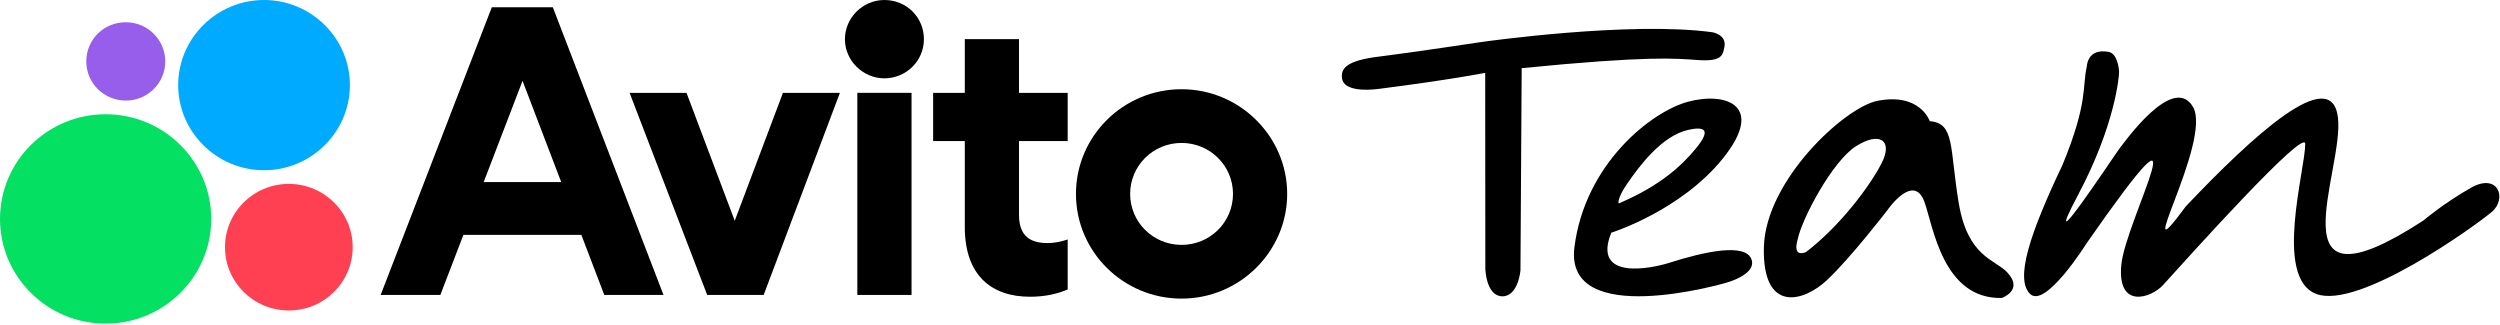 <?xml version="1.0" encoding="UTF-8"?> <svg xmlns="http://www.w3.org/2000/svg" width="200" height="26" viewBox="0 0 200 26" fill="none"><g clip-path="url(#clip0_2712_2)"><path d="M118.816 5.83C118.816 5.83 116.019 6.382 110.274 7.115C109.177 7.255 107.526 7.235 107.368 6.306C107.222 5.445 107.784 4.84 110.303 4.53C112.82 4.22 118.61 3.348 118.61 3.348C118.61 3.348 130.39 1.672 137.001 2.581C137.001 2.581 138.124 2.77 137.958 3.718C137.836 4.41 137.761 4.943 135.819 4.803C134.058 4.678 131.931 4.444 121.735 5.453L121.637 21.65C121.637 21.65 121.451 23.733 120.169 23.705C118.886 23.677 118.827 21.508 118.827 21.508L118.816 5.827V5.83Z" fill="black"></path><path d="M140.132 20.79C139.703 19.382 136.31 20.14 133.522 21.03C132.061 21.496 127.347 22.441 128.905 18.615C128.905 18.615 134.47 16.869 137.851 12.65C141.233 8.431 138.079 7.337 135.077 8.129C132.075 8.921 126.789 13.141 125.954 19.772C125.118 26.404 138.043 22.636 138.043 22.636C138.043 22.636 140.502 22.001 140.132 20.79ZM130.202 14.658C131.097 13.356 132.925 10.854 135.075 10.386C136.414 10.093 136.886 10.397 135.682 11.864C134.481 13.333 132.725 14.898 129.496 16.278C129.496 16.278 129.304 15.96 130.199 14.658H130.202Z" fill="black"></path><path d="M160.6 21.81C159.611 20.735 157.422 20.606 156.693 16.212C155.966 11.817 156.394 9.837 154.381 9.696C154.381 9.696 153.637 7.411 150.221 8.061C147.578 8.563 141.254 14.432 141.111 19.753C140.969 25.074 144.278 24.202 146.204 22.367C148.13 20.532 150.957 16.858 150.957 16.858C150.957 16.858 153.082 13.73 153.961 16.168C154.658 18.108 155.425 23.931 160.135 23.839C160.135 23.839 161.906 23.235 160.602 21.816L160.6 21.81ZM150.532 13.049C149.605 14.873 147.212 18.076 144.483 20.161C144.483 20.161 143.357 20.718 143.821 19.122C144.156 17.505 146.579 12.901 148.479 11.697C150.381 10.493 151.458 11.227 150.534 13.049H150.532Z" fill="black"></path><path d="M166.881 19.534C166.881 19.534 163.637 24.696 162.413 23.519C161.189 22.342 162.351 18.753 165.004 13.187C167.058 8.185 166.572 6.981 166.936 5.356C167.058 4.093 168.039 4.027 168.697 4.153C169.355 4.278 169.525 5.401 169.525 5.778C169.525 6.154 169.196 10.025 166.255 15.574C162.94 21.834 169.171 12.384 169.525 11.932C169.88 11.48 173.839 5.833 175.437 8.546C177.035 11.26 170.225 22.81 174.873 16.5C180.196 10.898 186.502 5.069 187.034 9.389C187.565 13.709 181.619 25.599 193.857 17.651C193.857 17.651 195.503 16.252 197.681 15.019C199.861 13.789 200.584 15.897 199.343 16.954C198.102 18.011 188.686 24.816 185.289 23.511C181.89 22.206 184.419 13.597 184.419 11.511C184.419 10.161 175.173 20.454 173.038 22.81C172.126 23.817 169.372 24.791 169.703 21.199C170.032 17.607 176.772 5.351 166.881 19.529V19.534Z" fill="black"></path><path d="M39.344 0.582L30.452 23.596H35.227L37.072 18.79H46.508L48.343 23.596H53.081L44.226 0.582H39.341H39.344ZM38.695 14.565L41.804 6.467L44.897 14.565H38.695Z" fill="black"></path><path d="M94.526 7.138C89.862 7.138 86.077 10.89 86.077 15.513C86.077 20.137 89.862 23.889 94.526 23.889C99.19 23.889 102.975 20.1 102.975 15.513C102.975 10.926 99.19 7.138 94.526 7.138ZM94.526 19.591C92.248 19.591 90.412 17.772 90.412 15.513C90.412 13.255 92.248 11.435 94.526 11.435C96.804 11.435 98.64 13.255 98.64 15.513C98.64 17.772 96.804 19.591 94.526 19.591Z" fill="black"></path><path d="M58.779 17.662L54.92 7.427H50.367L56.575 23.596H61.094L67.192 7.427H62.635L58.779 17.662Z" fill="black"></path><path d="M81.52 3.13H77.184V7.428H74.651V11.286H77.184V18.168C77.184 22.066 79.352 23.739 82.402 23.739C83.577 23.739 84.57 23.52 85.415 23.157V19.152C85.415 19.152 84.681 19.445 83.798 19.445C82.476 19.445 81.52 18.936 81.52 17.187V11.286H85.415V7.428H81.52V3.13Z" fill="black"></path><path d="M70.755 0C69.027 0 67.594 1.42 67.594 3.133C67.594 4.846 69.027 6.266 70.755 6.266C72.483 6.266 73.913 4.883 73.913 3.133C73.913 1.384 72.517 0 70.755 0Z" fill="black"></path><path d="M72.923 7.427H68.587V23.596H72.923V7.427Z" fill="black"></path><path d="M8.449 9.14C3.782 9.14 0 12.892 0 17.516C0 22.139 3.785 25.891 8.449 25.891C13.114 25.891 16.899 22.139 16.899 17.516C16.899 12.892 13.114 9.14 8.449 9.14Z" fill="#04E061"></path><path d="M23.107 14.712C20.278 14.712 18 16.97 18 19.774C18 22.578 20.278 24.837 23.107 24.837C25.935 24.837 28.214 22.578 28.214 19.774C28.214 16.97 25.935 14.712 23.107 14.712Z" fill="#FF4053"></path><path d="M10.064 8.046C11.829 8.046 13.221 6.626 13.221 4.913C13.221 3.2 11.825 1.78 10.064 1.78C8.302 1.78 6.903 3.164 6.903 4.913C6.903 6.663 8.336 8.046 10.064 8.046Z" fill="#965EEB"></path><path d="M21.123 13.618C24.908 13.618 27.992 10.558 27.992 6.809C27.992 3.06 24.905 0 21.123 0C17.341 0 14.254 3.06 14.254 6.809C14.254 10.558 17.341 13.618 21.123 13.618Z" fill="#00AAFF"></path></g><defs><clipPath id="clip0_2712_2"><rect width="200" height="26" fill="white"></rect></clipPath></defs></svg> 